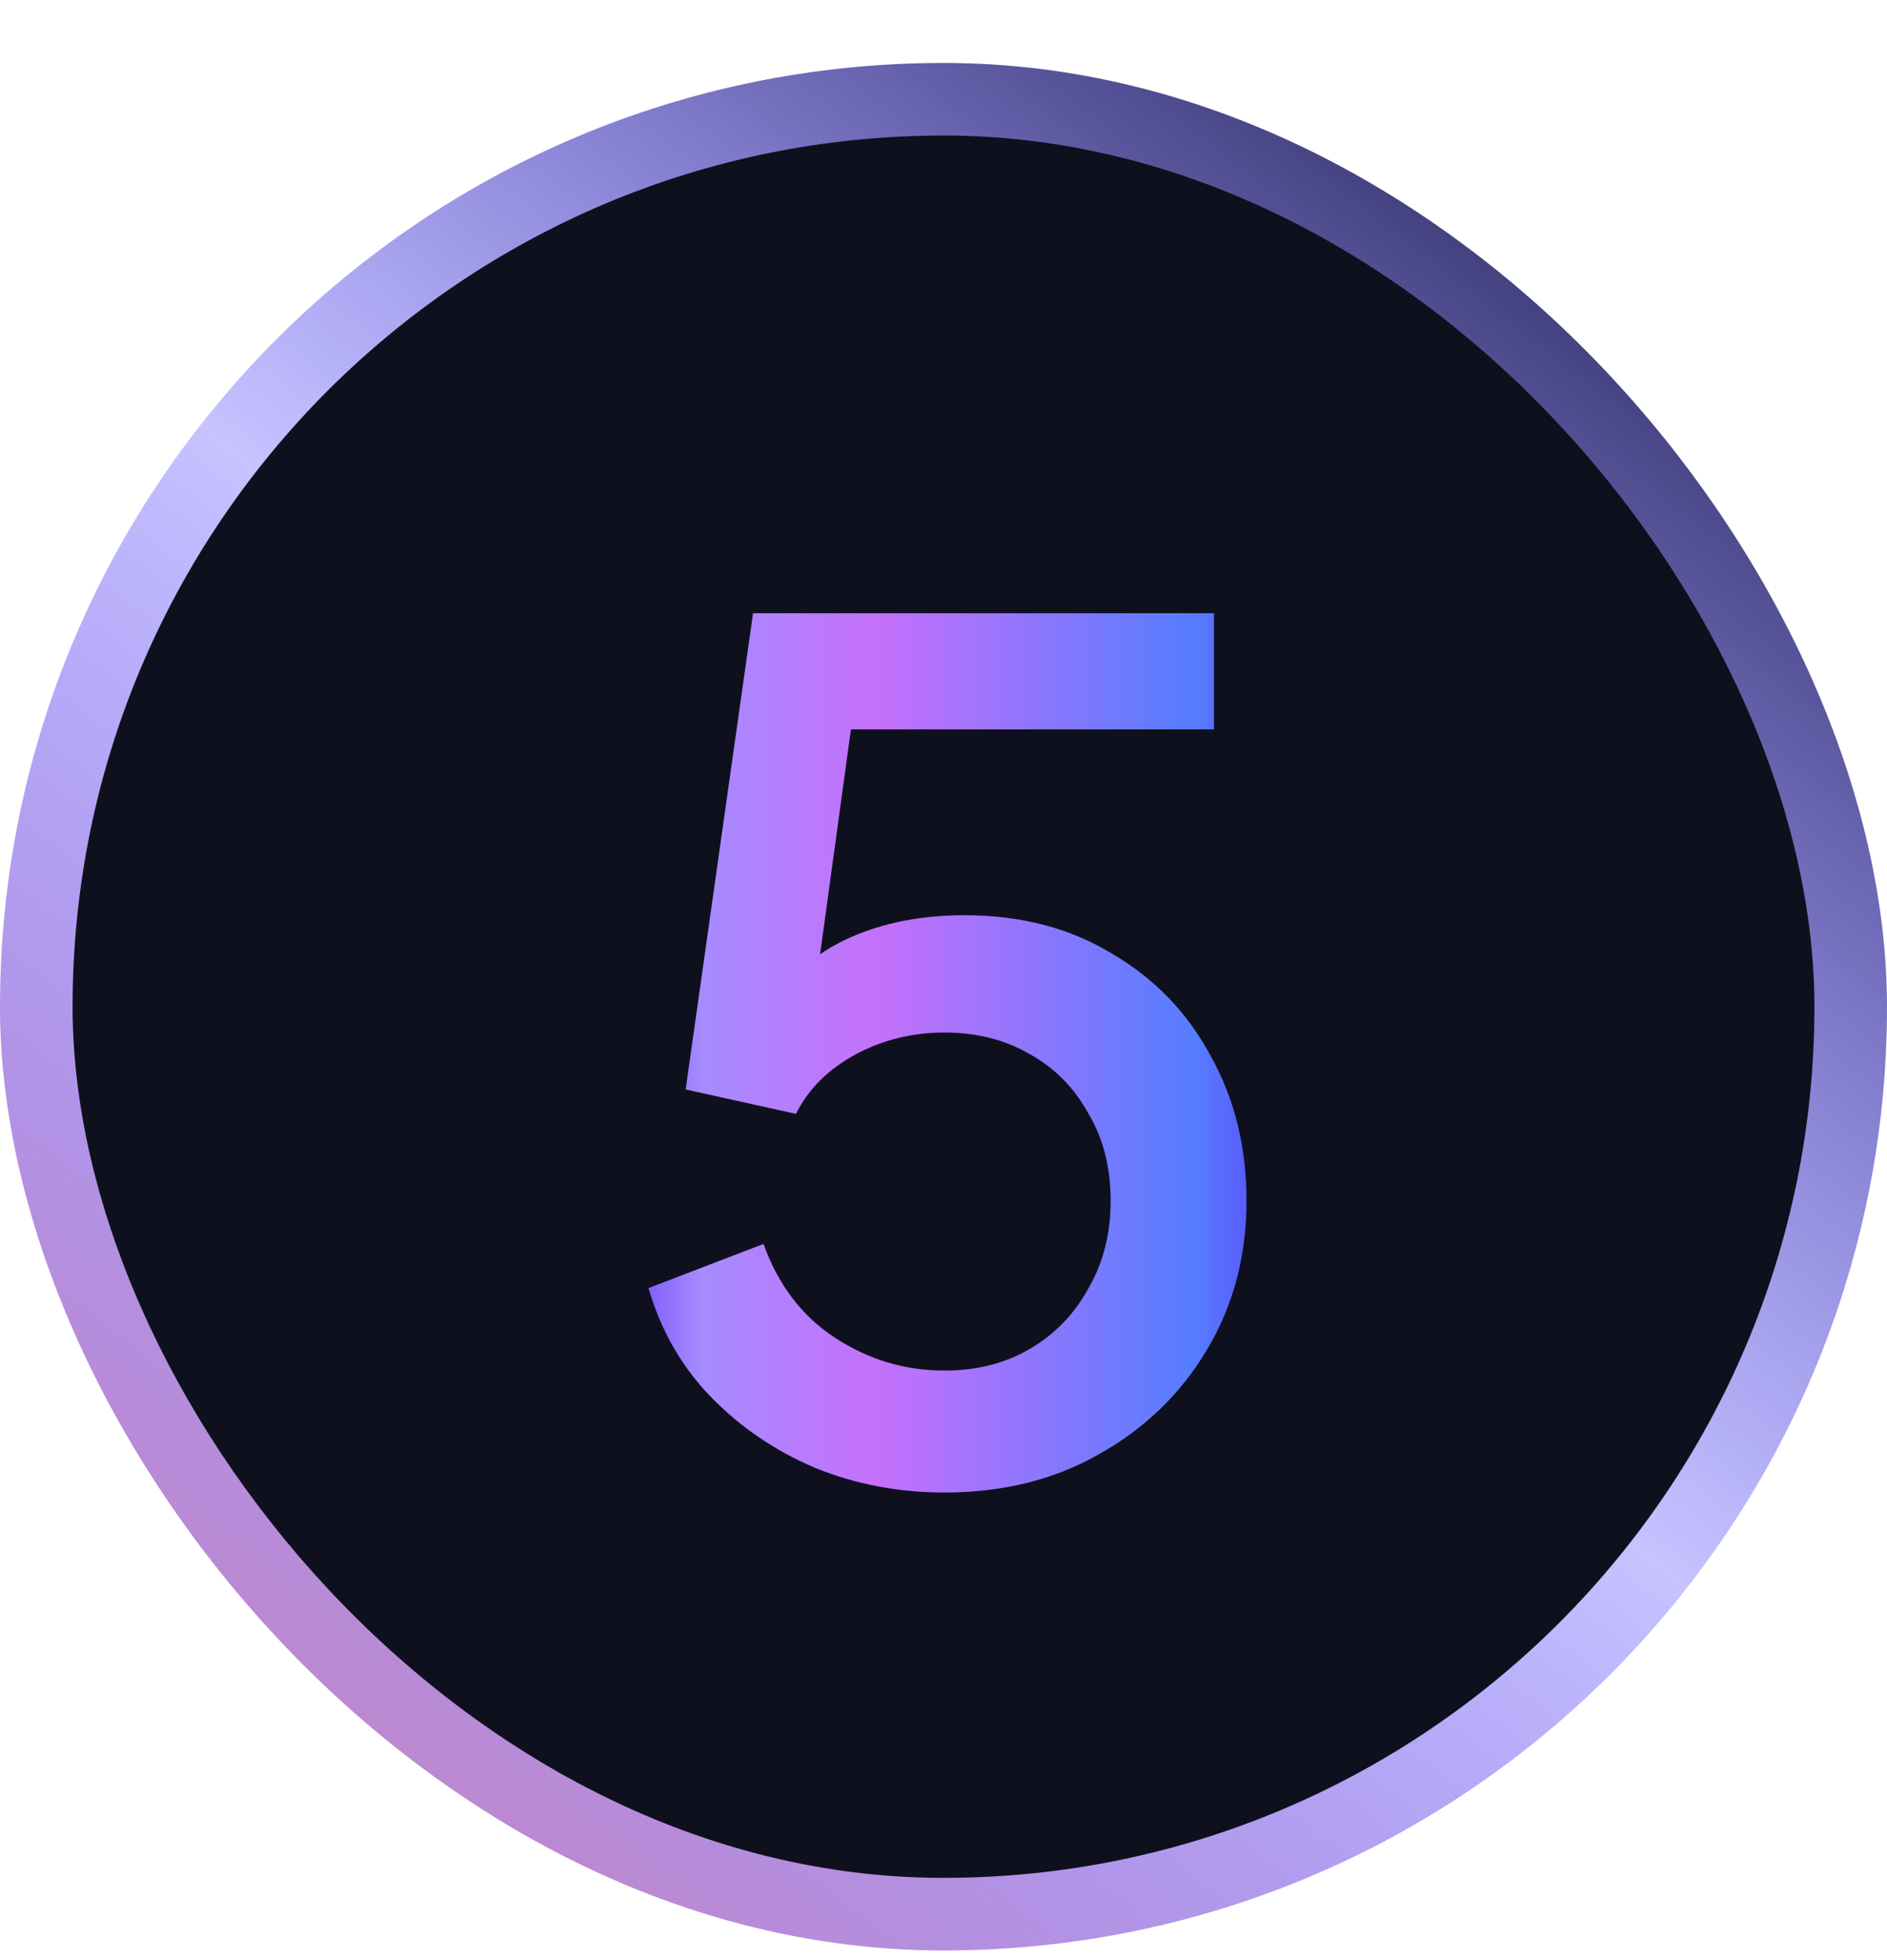 <svg width="26" height="27" viewBox="0 0 26 27" fill="none" xmlns="http://www.w3.org/2000/svg">
<rect y="0.867" width="26" height="26" rx="13" fill="url(#paint0_linear_386_2593)"/>
<rect x="1" y="1.867" width="24" height="24" rx="12" fill="#0F101E"/>
<path d="M13.015 20.559C12.386 20.559 11.794 20.447 11.239 20.223C10.685 19.988 10.205 19.663 9.8 19.247C9.394 18.831 9.106 18.33 8.935 17.743L10.52 17.135C10.722 17.701 11.053 18.133 11.511 18.431C11.97 18.73 12.472 18.879 13.015 18.879C13.463 18.879 13.858 18.778 14.2 18.575C14.541 18.372 14.807 18.095 14.999 17.743C15.202 17.391 15.303 16.991 15.303 16.543C15.303 16.084 15.202 15.684 14.999 15.343C14.807 14.991 14.541 14.719 14.2 14.527C13.858 14.325 13.463 14.223 13.015 14.223C12.568 14.223 12.157 14.325 11.784 14.527C11.41 14.73 11.138 15.002 10.967 15.343L9.447 15.007L10.376 8.447H16.727V10.047H11.111L11.832 9.263L11.143 14.287L10.552 13.887C10.871 13.439 11.261 13.114 11.72 12.911C12.178 12.709 12.701 12.607 13.287 12.607C14.066 12.607 14.743 12.783 15.319 13.135C15.906 13.476 16.36 13.946 16.68 14.543C17.01 15.13 17.175 15.796 17.175 16.543C17.175 17.3 16.994 17.983 16.631 18.591C16.269 19.199 15.773 19.679 15.143 20.031C14.525 20.383 13.816 20.559 13.015 20.559Z" fill="url(#paint1_linear_386_2593)"/>
<defs>
<linearGradient id="paint0_linear_386_2593" x1="1.766" y1="28.247" x2="24.234" y2="-0.512" gradientUnits="userSpaceOnUse">
<stop stop-color="#DF86AA"/>
<stop offset="0.5" stop-color="#2E20FF" stop-opacity="0.27"/>
<stop offset="1" stop-color="#010314"/>
</linearGradient>
<linearGradient id="paint1_linear_386_2593" x1="18.229" y1="13.367" x2="8.078" y2="13.367" gradientUnits="userSpaceOnUse">
<stop stop-color="#5E2FF4"/>
<stop offset="0.175" stop-color="#557DFF"/>
<stop offset="0.605" stop-color="#C570FB"/>
<stop offset="0.844" stop-color="#A68BFF"/>
<stop offset="1" stop-color="#5E2FF4"/>
</linearGradient>
</defs>
</svg>
